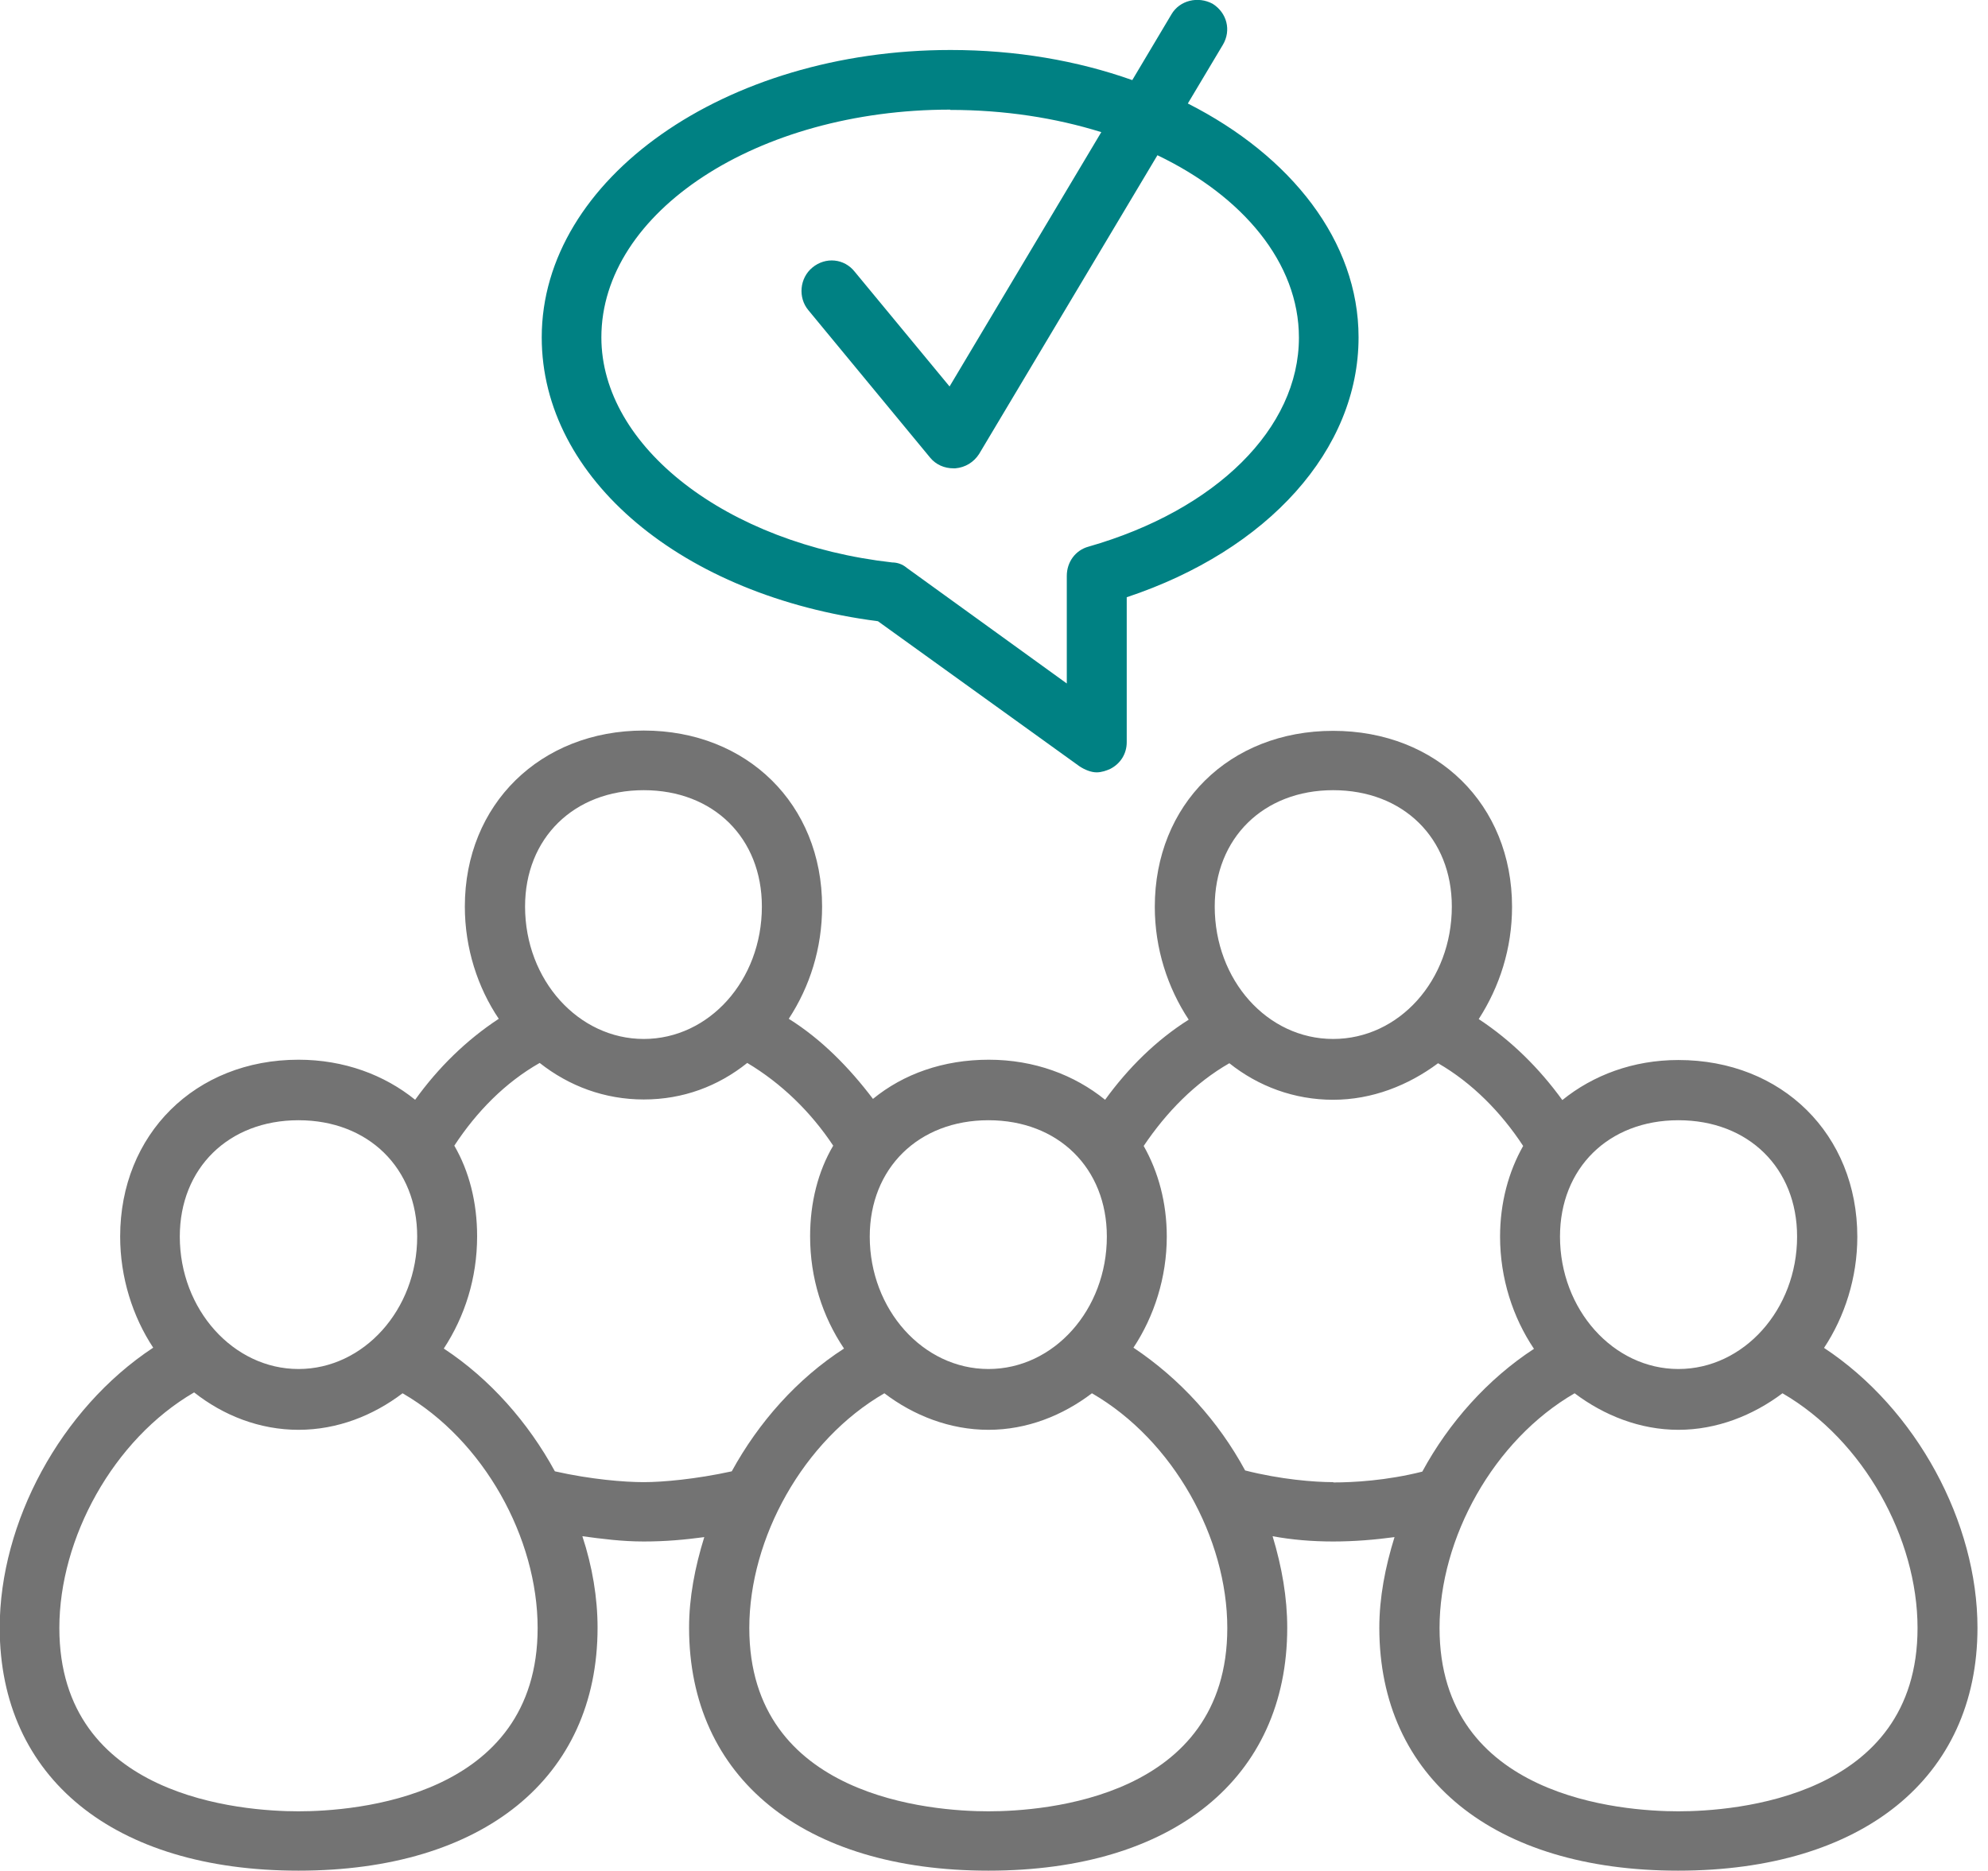<svg width="68" height="64" viewBox="0 0 68 64" fill="none" xmlns="http://www.w3.org/2000/svg">
<g clip-path="url(#clip0_213_911)">
<path d="M62.39 46.11C63.1 45.04 63.53 43.7 63.53 42.31C63.53 38.81 60.96 36.26 57.41 36.26C55.86 36.26 54.49 36.78 53.44 37.63C52.65 36.54 51.69 35.59 50.58 34.86C51.29 33.76 51.72 32.45 51.72 31.02C51.72 27.52 49.15 25 45.6 25C42.05 25 39.5 27.52 39.5 31.02C39.5 32.45 39.94 33.79 40.66 34.88C39.55 35.58 38.59 36.53 37.8 37.62C36.75 36.77 35.38 36.25 33.82 36.25C32.26 36.25 30.9 36.74 29.86 37.59C29.05 36.52 28.1 35.55 26.98 34.85C27.7 33.75 28.12 32.44 28.12 31.01C28.12 27.51 25.55 24.99 22.02 24.99C18.49 24.99 15.9 27.51 15.9 31.01C15.9 32.44 16.34 33.78 17.06 34.85C15.95 35.58 14.99 36.52 14.2 37.62C13.15 36.77 11.77 36.25 10.21 36.25C6.68 36.25 4.11 38.8 4.11 42.3C4.11 43.7 4.54 45.04 5.24 46.1C2.06 48.2 -0.01 52.09 -0.01 55.68C-0.01 60.82 3.9 63.99 10.21 63.99C16.52 63.99 20.44 60.82 20.44 55.68C20.44 54.65 20.26 53.58 19.92 52.55C20.59 52.64 21.27 52.73 22.02 52.73C22.77 52.73 23.42 52.67 24.09 52.58C23.77 53.61 23.57 54.65 23.57 55.68C23.57 60.82 27.49 63.99 33.81 63.99C40.13 63.99 44.03 60.82 44.03 55.68C44.03 54.65 43.85 53.61 43.53 52.55C44.18 52.67 44.87 52.73 45.6 52.73C46.33 52.73 47.03 52.67 47.7 52.58C47.38 53.61 47.18 54.65 47.18 55.68C47.18 60.82 51.1 63.99 57.4 63.99C63.7 63.99 67.64 60.82 67.64 55.68C67.64 52.09 65.57 48.2 62.38 46.1L62.39 46.11ZM57.41 38.32C59.81 38.32 61.47 39.96 61.47 42.3C61.47 44.8 59.64 46.83 57.41 46.83C55.18 46.83 53.36 44.79 53.36 42.3C53.36 39.96 55.02 38.32 57.41 38.32ZM45.6 27.03C48 27.03 49.66 28.67 49.66 31.01C49.66 33.54 47.85 35.54 45.6 35.54C43.35 35.54 41.55 33.53 41.55 31.01C41.55 28.67 43.22 27.03 45.6 27.03ZM33.81 38.32C36.2 38.32 37.86 39.96 37.86 42.3C37.86 44.8 36.05 46.83 33.81 46.83C31.57 46.83 29.75 44.79 29.75 42.3C29.75 39.96 31.42 38.32 33.81 38.32ZM22.02 27.03C24.41 27.03 26.06 28.67 26.06 31.01C26.06 33.54 24.25 35.54 22.02 35.54C19.79 35.54 17.96 33.53 17.96 31.01C17.96 28.67 19.63 27.03 22.02 27.03ZM10.21 38.32C12.6 38.32 14.27 39.96 14.27 42.3C14.27 44.8 12.44 46.83 10.21 46.83C7.98 46.83 6.15 44.79 6.15 42.3C6.15 39.96 7.82 38.32 10.21 38.32ZM10.21 61.96C8.29 61.96 2.03 61.5 2.03 55.69C2.03 52.62 3.87 49.24 6.64 47.63C7.64 48.42 8.88 48.91 10.21 48.91C11.54 48.91 12.77 48.42 13.77 47.66C16.56 49.27 18.39 52.62 18.39 55.69C18.39 61.5 12.12 61.96 10.21 61.96ZM22.02 50.7C21.37 50.7 20.22 50.61 18.98 50.33C18.07 48.66 16.76 47.17 15.18 46.13C15.9 45.03 16.32 43.72 16.32 42.29C16.32 41.13 16.05 40.07 15.54 39.19C16.3 38.03 17.28 37.03 18.46 36.36C19.46 37.15 20.68 37.61 22.02 37.61C23.36 37.61 24.56 37.16 25.56 36.36C26.73 37.06 27.73 38.03 28.5 39.19C27.98 40.07 27.71 41.14 27.71 42.29C27.71 43.72 28.13 45.03 28.87 46.13C27.27 47.16 25.95 48.65 25.03 50.33C23.8 50.6 22.66 50.7 22.02 50.7ZM33.81 61.96C31.89 61.96 25.63 61.5 25.63 55.69C25.63 52.62 27.47 49.27 30.25 47.66C31.25 48.42 32.49 48.91 33.81 48.91C35.13 48.91 36.35 48.42 37.35 47.66C40.14 49.27 41.98 52.62 41.98 55.69C41.98 61.5 35.73 61.96 33.81 61.96ZM45.6 50.7C44.96 50.7 43.81 50.61 42.59 50.3C41.68 48.62 40.37 47.17 38.77 46.1C39.48 45.03 39.91 43.69 39.91 42.3C39.91 41.14 39.62 40.08 39.12 39.2C39.9 38.04 40.88 37.04 42.05 36.37C43.04 37.16 44.27 37.62 45.6 37.62C46.93 37.62 48.17 37.13 49.19 36.37C50.35 37.04 51.34 38.04 52.1 39.2C51.6 40.08 51.31 41.15 51.31 42.3C51.31 43.73 51.75 45.07 52.47 46.14C50.89 47.17 49.56 48.66 48.65 50.34C47.42 50.65 46.28 50.71 45.61 50.71L45.6 50.7ZM57.41 61.96C55.49 61.96 49.24 61.5 49.24 55.69C49.24 52.62 51.08 49.27 53.86 47.66C54.87 48.42 56.1 48.91 57.41 48.91C58.72 48.91 59.96 48.42 60.97 47.66C63.75 49.27 65.59 52.62 65.59 55.69C65.59 61.5 59.32 61.96 57.41 61.96Z" fill="#737373"/>
<path d="M30.03 21.25L36.92 26.21C37.1 26.33 37.32 26.42 37.51 26.42C37.68 26.42 37.85 26.36 37.98 26.3C38.33 26.12 38.54 25.78 38.54 25.39V20.43C43.38 18.82 46.47 15.38 46.47 11.54C46.47 8.25 44.16 5.33 40.63 3.54L41.83 1.53C42.12 1.04 41.97 0.44 41.48 0.13C40.98 -0.14 40.35 0.01 40.07 0.49L38.73 2.74C36.84 2.07 34.75 1.71 32.51 1.71C24.8 1.71 18.53 6.12 18.53 11.54C18.53 16.38 23.35 20.39 30.03 21.25ZM32.51 3.76C34.35 3.76 36.1 4.03 37.67 4.52L32.48 13.22L29.24 9.3C28.88 8.84 28.24 8.78 27.79 9.15C27.35 9.51 27.29 10.18 27.65 10.61L31.82 15.66C32.02 15.9 32.31 16.02 32.61 16.02H32.68C33.02 15.99 33.31 15.81 33.49 15.53L39.59 5.31C42.51 6.71 44.43 8.99 44.43 11.55C44.43 14.65 41.6 17.45 37.23 18.7C36.79 18.82 36.49 19.22 36.49 19.7V23.38L31.01 19.42C30.87 19.3 30.69 19.24 30.52 19.24C24.85 18.6 20.57 15.28 20.57 11.54C20.57 7.25 25.91 3.75 32.5 3.75L32.51 3.76Z" fill="#008183"/>
</g>
<defs>
<clipPath id="clip0_213_911">
<rect width="67.65" height="64" fill="white"/>
</clipPath>
</defs>
</svg>
